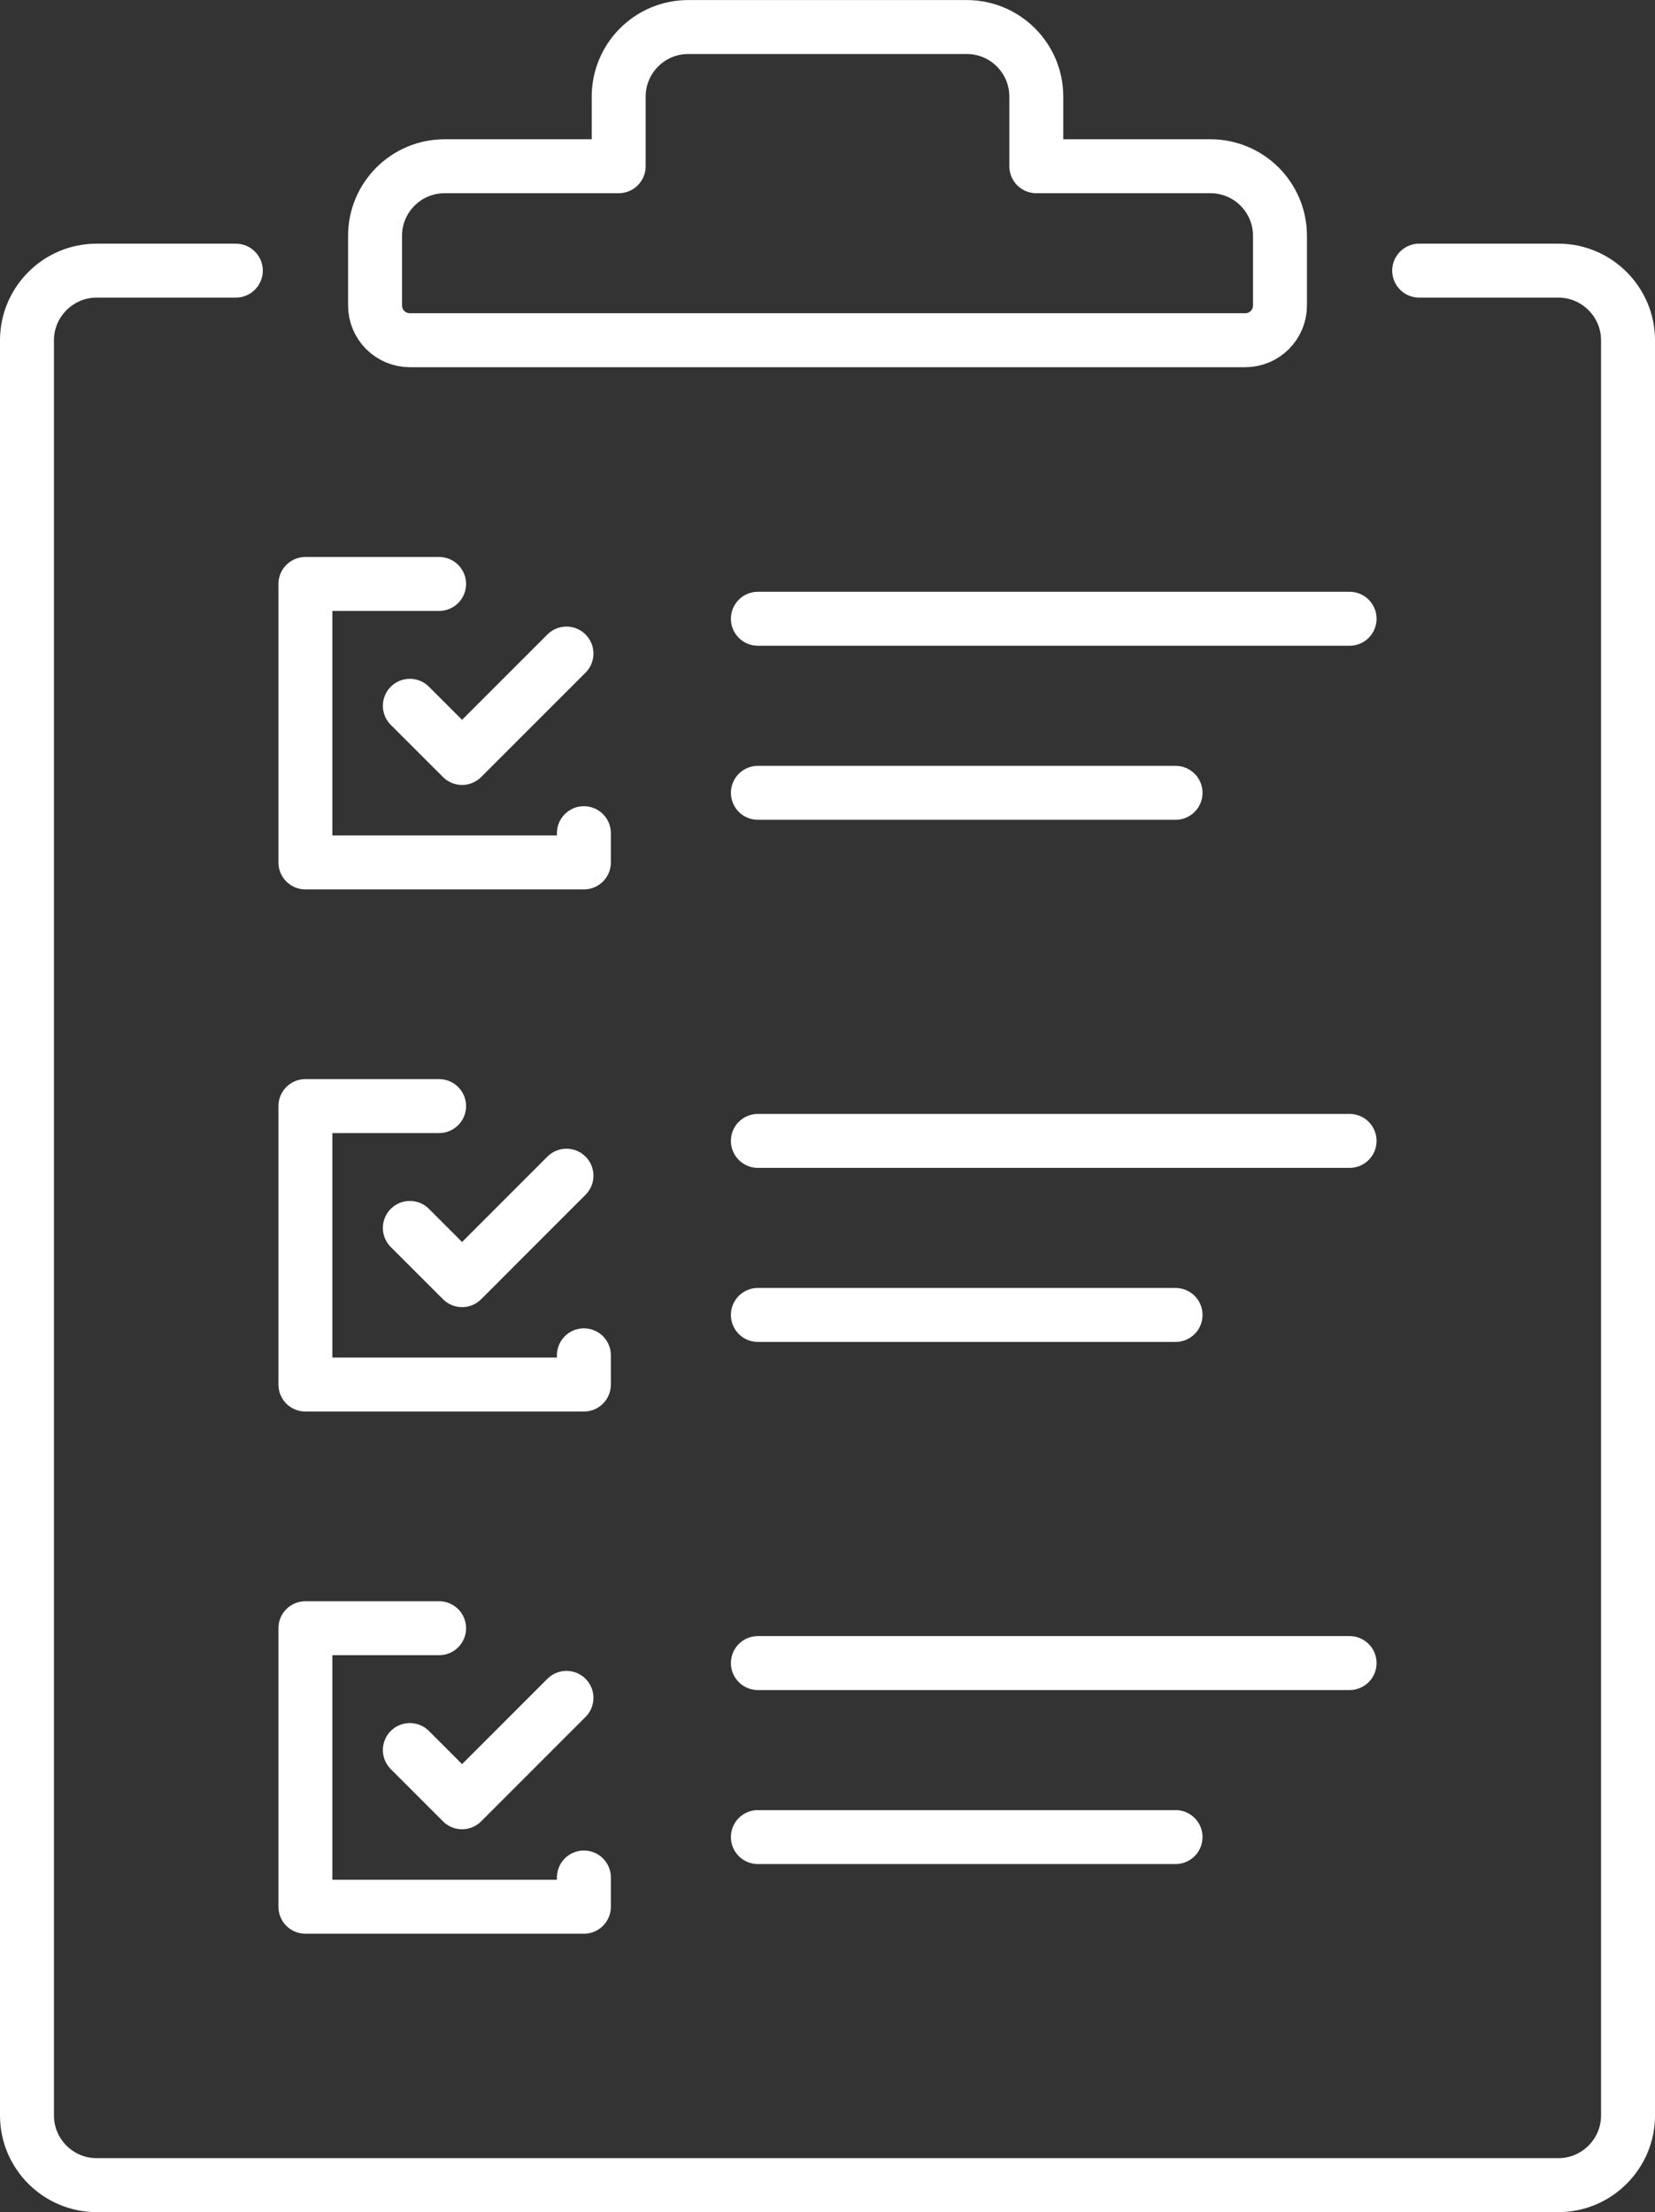 <svg xmlns="http://www.w3.org/2000/svg" id="Livello_2" data-name="Livello 2" viewBox="0 0 306.77 410"><rect x="0" y="0" width="306.77" height="410" fill="#333333" stroke="none"/><defs><style>      .cls-1 {        fill: none;        stroke: #fff;        stroke-linecap: round;        stroke-linejoin: round;        stroke-width: 10px;      }    </style></defs><g id="Preview"><g><g><path class="cls-1" d="M263.06,50.16h25.81c7.1,0,12.9,5.81,12.9,12.9v329.03c0,7.1-5.81,12.9-12.9,12.9H17.9c-7.1,0-12.9-5.81-12.9-12.9V63.06c0-7.1,5.81-12.9,12.9-12.9h25.81"></path><path class="cls-1" d="M224.35,30.81h-32.26v-12.9c0-7.13-5.78-12.9-12.9-12.9h-51.61c-7.13,0-12.9,5.78-12.9,12.9v12.9h-32.26c-7.13,0-12.9,5.78-12.9,12.9v12.9c0,3.56,2.89,6.45,6.45,6.45h154.84c3.56,0,6.45-2.89,6.45-6.45v-12.9c0-7.13-5.78-12.9-12.9-12.9Z"></path></g><g><polyline class="cls-1" points="75.97 130.81 85.65 140.48 105 121.13"></polyline><polyline class="cls-1" points="81.39 108.23 56.61 108.23 56.61 159.84 68.48 159.84 102.81 159.84 108.23 159.84 108.23 154.42"></polyline></g><g><polyline class="cls-1" points="75.97 227.58 85.65 237.26 105 217.9"></polyline><polyline class="cls-1" points="81.39 205 56.61 205 56.61 256.61 68.48 256.61 102.81 256.61 108.23 256.61 108.23 251.19"></polyline></g><g><polyline class="cls-1" points="75.97 324.35 85.65 334.03 105 314.68"></polyline><polyline class="cls-1" points="81.39 301.77 56.61 301.77 56.61 353.39 68.48 353.39 102.81 353.39 108.23 353.39 108.23 347.97"></polyline></g><line class="cls-1" x1="140.48" y1="114.68" x2="250.16" y2="114.68"></line><line class="cls-1" x1="140.48" y1="146.94" x2="217.9" y2="146.94"></line><line class="cls-1" x1="140.48" y1="211.45" x2="250.16" y2="211.45"></line><line class="cls-1" x1="140.48" y1="243.71" x2="217.9" y2="243.71"></line><line class="cls-1" x1="140.48" y1="308.23" x2="250.16" y2="308.23"></line><line class="cls-1" x1="140.48" y1="340.48" x2="217.9" y2="340.48"></line></g></g></svg>